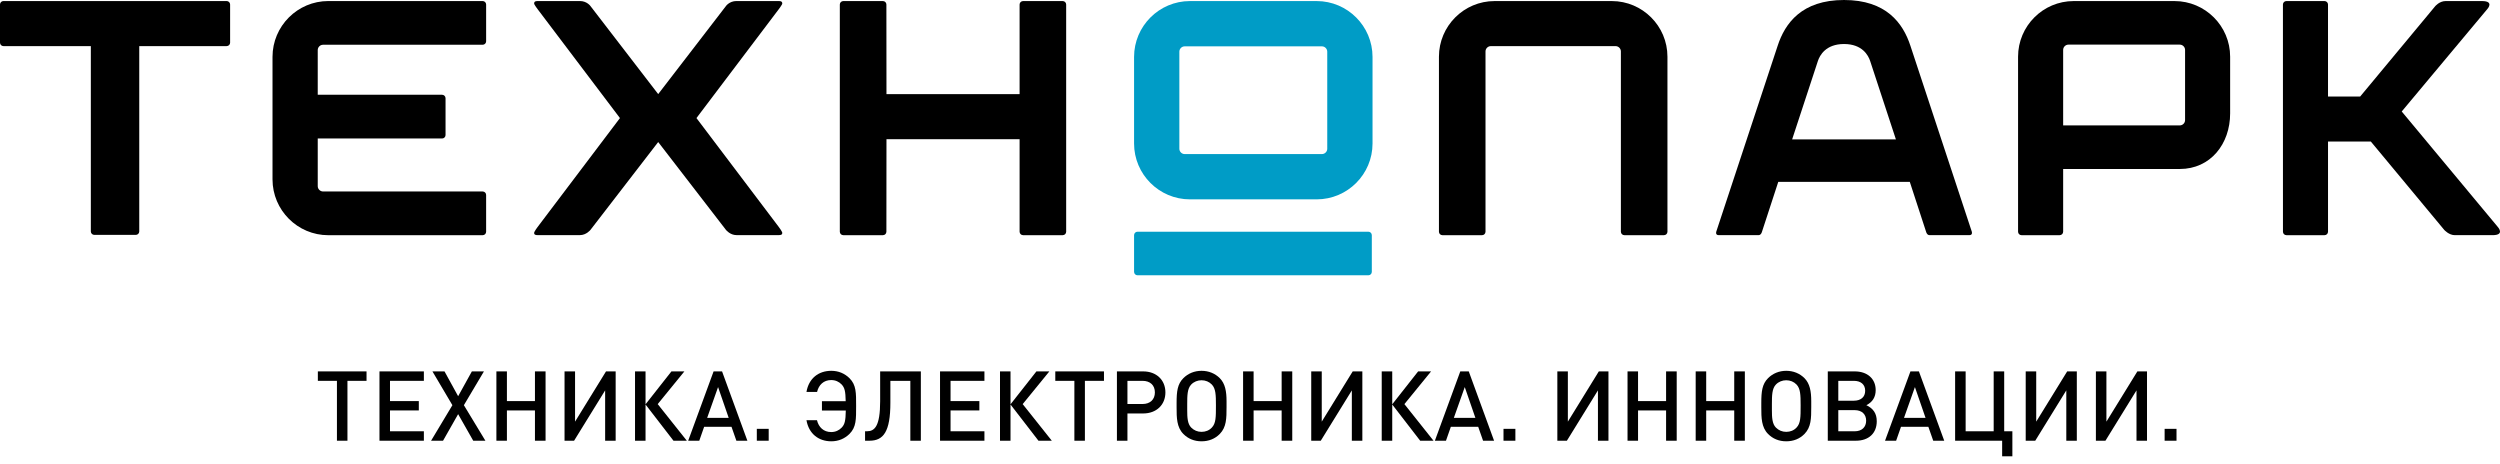 <?xml version="1.0" encoding="utf-8"?>
<!-- Generator: Adobe Illustrator 16.0.0, SVG Export Plug-In . SVG Version: 6.00 Build 0)  -->
<!DOCTYPE svg PUBLIC "-//W3C//DTD SVG 1.1//EN" "http://www.w3.org/Graphics/SVG/1.1/DTD/svg11.dtd">
<svg version="1.1" id="Layer_1" xmlns="http://www.w3.org/2000/svg" xmlns:xlink="http://www.w3.org/1999/xlink" x="0px" y="0px"
	 width="1284.34px" height="238.266px" viewBox="0 0 1284.34 238.266" enable-background="new 0 0 1284.34 238.266"
	 xml:space="preserve">
<g>
	<defs>
		<rect id="SVGID_1_" width="1284.342" height="238.266"/>
	</defs>
	<clipPath id="SVGID_2_">
		<use xlink:href="#SVGID_1_"  overflow="visible"/>
	</clipPath>
	<path clip-path="url(#SVGID_2_)" d="M247.957,0.537h-79.284C152.861,0.537,140,13.405,140,29.217v62.932
		c0,15.819,12.861,28.682,28.673,28.682h79.284c0.981,0,1.785-0.798,1.785-1.779v-18.92c0-0.968-0.804-1.765-1.785-1.765H165.94
		c-1.468,0-2.707-1.251-2.707-2.72V71.148h63.887c0.981,0,1.772-0.797,1.772-1.772V50.449c0-0.961-0.791-1.765-1.772-1.765
		l-63.887-0.006V25.72c0-1.481,1.239-2.726,2.707-2.726h82.017c0.981,0,1.785-0.79,1.785-1.771V2.309
		C249.742,1.334,248.938,0.537,247.957,0.537"/>
	<path clip-path="url(#SVGID_2_)" d="M116.446,0.537H1.765C0.791,0.537,0,1.334,0,2.309V21.92c0,0.975,0.79,1.765,1.765,1.765h44.9
		V118.9c0,0.968,0.797,1.771,1.765,1.771h21.35c0.962,0,1.759-0.803,1.759-1.771V23.685h44.907c0.968,0,1.771-0.79,1.771-1.765
		V2.309C118.217,1.334,117.414,0.537,116.446,0.537"/>
	<path clip-path="url(#SVGID_2_)" d="M338.139,72.971l34.785,45.105c0,0,2.114,2.713,5.44,2.713h21.739
		c0.974,0,1.778-0.165,1.778-1.146c0-0.671-1.778-3.022-1.778-3.022l-42.306-55.965l42.306-55.957c0,0,1.778-2.332,1.778-2.885
		c0-0.803-0.336-1.278-1.778-1.278h-21.739c-3.754,0-5.533,2.72-5.533,2.72l-34.692,45.092L303.453,3.256c0,0-1.785-2.72-5.526-2.72
		h-21.745c-1.442,0-1.779,0.475-1.779,1.278c0,0.553,1.779,2.885,1.779,2.885l42.306,55.957l-42.306,55.965
		c0,0-1.779,2.351-1.779,3.022c0,0.981,0.798,1.146,1.779,1.146h21.745c3.313,0,5.434-2.713,5.434-2.713L338.139,72.971z"/>
	<path clip-path="url(#SVGID_2_)" d="M545.956,0.549h-20.383c-0.967,0-1.771,0.797-1.771,1.772v46.046h-68.391l-0.04-46.046
		c0-0.975-0.79-1.772-1.765-1.772H433.21c-0.967,0-1.764,0.797-1.764,1.772v116.723c0,0.974,0.797,1.771,1.764,1.771h20.396
		c0.975,0,1.765-0.797,1.765-1.771l0.04-47.522h68.391v47.522c0,0.974,0.804,1.771,1.771,1.771h20.383
		c0.981,0,1.771-0.797,1.771-1.771V2.321C547.727,1.346,546.937,0.549,545.956,0.549"/>
	<path clip-path="url(#SVGID_2_)" d="M828.046,0.549h-60.225c-15.753,0-28.582,12.822-28.582,28.582v89.913
		c0,0.974,0.79,1.771,1.771,1.771h20.382c0.981,0,1.766-0.797,1.766-1.771V26.411c0-1.476,1.251-2.714,2.713-2.714h64.131
		c1.462,0,2.706,1.238,2.706,2.714v92.633c0,0.974,0.79,1.771,1.765,1.771h20.384c0.98,0,1.771-0.797,1.771-1.771V29.131
		C856.627,13.371,843.799,0.549,828.046,0.549"/>
	<path clip-path="url(#SVGID_2_)" d="M1122.551,61.716c0,1.475-1.238,2.707-2.706,2.707h-59.929V25.64
		c0-1.475,1.23-2.713,2.699-2.713h57.229c1.468,0,2.706,1.238,2.706,2.713V61.716z M1117.125,0.549h-51.797
		c-15.759,0-28.574,12.822-28.574,28.582v89.913c0,0.981,0.79,1.771,1.771,1.771h19.612c0.968,0,1.778-0.79,1.778-1.771v-32.23
		h59.929c15.752,0,25.86-12.822,25.86-28.582V29.131C1145.705,13.371,1132.891,0.549,1117.125,0.549"/>
	<path clip-path="url(#SVGID_2_)" d="M1233.854,57.275l44.077-52.75c0,0,3.543-3.978-2.853-3.978h-18.656
		c-3.26,0-5.439,2.72-5.439,2.72l-38.467,46.31h-16.529l-0.007-47.258c0-0.975-0.79-1.772-1.771-1.772h-19.611
		c-0.982,0-1.772,0.797-1.772,1.772l0.013,116.722c0,0.982,0.784,1.771,1.772,1.771h19.612c0.974,0,1.765-0.79,1.765-1.771V72.726
		h22.009l37.689,45.375c0,0,2.403,2.712,5.439,2.712h19.382c6.4,0,2.857-4.037,2.857-4.037L1233.854,57.275z"/>
	<path clip-path="url(#SVGID_2_)" fill="#009CC6" d="M681.858,76.435c0,1.475-1.252,2.72-2.72,2.72H608.6
		c-1.468,0-2.726-1.245-2.726-2.72V26.542c0-1.481,1.258-2.732,2.726-2.732h70.539c1.468,0,2.72,1.251,2.72,2.732V76.435z
		 M676.418,0.549h-65.099c-15.825,0-28.706,12.882-28.706,28.707v44.466c0,15.818,12.881,28.693,28.706,28.693h65.099
		c15.832,0,28.7-12.875,28.7-28.693V29.256C705.118,13.431,692.25,0.549,676.418,0.549"/>
	<path clip-path="url(#SVGID_2_)" fill="#009CC6" d="M704.75,139.663v-18.848c0-0.981-0.798-1.778-1.772-1.778H584.385
		c-0.975,0-1.771,0.797-1.771,1.778v18.848c0,0.976,0.796,1.765,1.771,1.765h118.593C703.952,141.427,704.75,140.638,704.75,139.663
		"/>
	<path clip-path="url(#SVGID_2_)" d="M947.348,71.604h26.645l-13.216-40.231c-0.937-2.871-4.005-8.759-13.429-8.759
		c-9.425,0-12.5,5.888-13.441,8.759l-13.217,40.231H947.348z M913.558,93.442l-8.364,25.612c0,0-0.408,1.758-1.771,1.758h-20.416
		c-1.883,0-1.304-1.772-1.304-1.772l31.552-95.537C917.041,11.88,925.674,0,947.348,0c21.666,0,30.294,11.881,34.094,23.504
		l31.552,95.537c0,0,0.586,1.772-1.305,1.772h-20.415c-1.37,0-1.778-1.758-1.778-1.758l-8.363-25.612H913.558z"/>
	<polygon clip-path="url(#SVGID_2_)" points="178.497,195.651 178.497,226.413 173.095,226.413 173.095,195.651 163.291,195.651 
		163.291,190.799 188.301,190.799 188.301,195.651 	"/>
	<polygon clip-path="url(#SVGID_2_)" points="194.95,226.413 194.95,190.799 217.758,190.799 217.758,195.651 200.353,195.651 
		200.353,206.055 215.157,206.055 215.157,210.857 200.353,210.857 200.353,221.561 217.758,221.561 217.758,226.413 	"/>
	<polygon clip-path="url(#SVGID_2_)" points="243.115,226.413 235.362,212.757 227.609,226.413 221.458,226.413 232.412,208.156 
		222.157,190.799 228.36,190.799 235.362,203.554 242.416,190.799 248.617,190.799 238.313,208.156 249.367,226.413 	"/>
	<polygon clip-path="url(#SVGID_2_)" points="274.823,226.413 274.823,210.857 260.418,210.857 260.418,226.413 255.017,226.413 
		255.017,190.799 260.418,190.799 260.418,206.055 274.823,206.055 274.823,190.799 280.275,190.799 280.275,226.413 	"/>
	<polygon clip-path="url(#SVGID_2_)" points="310.882,226.413 310.882,200.553 294.926,226.413 290.025,226.413 290.025,190.799 
		295.426,190.799 295.426,216.609 311.333,190.799 316.285,190.799 316.285,226.413 	"/>
	<polygon clip-path="url(#SVGID_2_)" points="326.235,226.413 326.235,190.799 331.637,190.799 331.637,207.706 344.942,190.799 
		351.594,190.799 337.889,207.606 352.845,226.413 345.992,226.413 331.637,207.806 331.637,226.413 	"/>
	<path clip-path="url(#SVGID_2_)" d="M378.301,226.413l-2.501-7.152h-14.055l-2.501,7.152h-5.701l13.054-35.613h4.352l13.005,35.613
		H378.301z M368.898,198.852l-5.602,15.807h11.054L368.898,198.852z"/>
	<rect x="388.802" y="220.31" clip-path="url(#SVGID_2_)" width="6.103" height="6.104"/>
	<path clip-path="url(#SVGID_2_)" d="M419.711,215.859c0.851,3.602,3.401,6.103,7.303,6.103c2.2,0,4.001-0.851,5.352-2.251
		c1.65-1.701,2.051-3.552,2.151-8.804h-12.255v-4.802h12.204c-0.1-5.052-0.5-6.902-2.1-8.603c-1.351-1.401-3.152-2.251-5.352-2.251
		c-3.902,0-6.403,2.501-7.253,6.102h-5.452c1.2-7.002,6.202-10.854,12.755-10.854c3.701,0,6.852,1.351,9.353,3.802
		c3.502,3.501,3.401,7.502,3.401,14.305s0.101,10.804-3.401,14.306c-2.501,2.45-5.652,3.802-9.353,3.802
		c-6.502,0-11.555-3.853-12.755-10.854H419.711z"/>
	<path clip-path="url(#SVGID_2_)" d="M467.675,226.413v-30.762h-10.254v11.255c0,14.955-3.601,19.507-10.754,19.507h-2.251v-4.852
		h0.95c3.952,0,6.803-2.501,6.803-15.406v-15.355h20.908v35.613H467.675z"/>
	<polygon clip-path="url(#SVGID_2_)" points="482.928,226.413 482.928,190.799 505.736,190.799 505.736,195.651 488.33,195.651 
		488.33,206.055 503.135,206.055 503.135,210.857 488.33,210.857 488.33,221.561 505.736,221.561 505.736,226.413 	"/>
	<polygon clip-path="url(#SVGID_2_)" points="513.736,226.413 513.736,190.799 519.138,190.799 519.138,207.706 532.443,190.799 
		539.095,190.799 525.39,207.606 540.346,226.413 533.493,226.413 519.138,207.806 519.138,226.413 	"/>
	<polygon clip-path="url(#SVGID_2_)" points="557.349,195.651 557.349,226.413 551.947,226.413 551.947,195.651 542.143,195.651 
		542.143,190.799 567.153,190.799 567.153,195.651 	"/>
	<path clip-path="url(#SVGID_2_)" d="M587.308,212.408h-8.103v14.005h-5.402v-35.613h13.505c6.753,0,11.404,4.401,11.404,10.804
		S594.061,212.408,587.308,212.408 M586.958,195.651h-7.753v11.905h7.753c3.901,0,6.352-2.301,6.352-5.953
		C593.31,197.902,590.858,195.651,586.958,195.651"/>
	<path clip-path="url(#SVGID_2_)" d="M630.121,209.106c0,5.853-0.051,10.304-3.451,13.806c-2.452,2.501-5.653,3.801-9.404,3.801
		c-3.701,0-6.903-1.3-9.354-3.801c-3.401-3.451-3.451-8.304-3.451-13.605v-2.351c0-5.853,0.45-9.653,3.451-12.654
		c2.451-2.451,5.702-3.802,9.354-3.802c3.701,0,6.952,1.351,9.404,3.802c2.751,2.801,3.451,6.752,3.451,11.804V209.106z
		 M622.567,197.552c-1.401-1.451-3.251-2.201-5.302-2.201c-2.001,0-3.902,0.75-5.302,2.201c-2.001,2.101-2.051,5.602-2.051,10.153
		v3.052c0,3.649,0.15,7.002,2.051,8.902c1.451,1.451,3.251,2.201,5.302,2.201c2.101,0,3.951-0.75,5.302-2.201
		c2.101-2.2,2.101-5.352,2.101-11.403C624.668,202.854,624.567,199.653,622.567,197.552"/>
	<polygon clip-path="url(#SVGID_2_)" points="658.427,226.413 658.427,210.857 644.021,210.857 644.021,226.413 638.62,226.413 
		638.62,190.799 644.021,190.799 644.021,206.055 658.427,206.055 658.427,190.799 663.879,190.799 663.879,226.413 	"/>
	<polygon clip-path="url(#SVGID_2_)" points="694.486,226.413 694.486,200.553 678.53,226.413 673.629,226.413 673.629,190.799 
		679.03,190.799 679.03,216.609 694.937,190.799 699.888,190.799 699.888,226.413 	"/>
	<polygon clip-path="url(#SVGID_2_)" points="709.839,226.413 709.839,190.799 715.241,190.799 715.241,207.706 728.546,190.799 
		735.198,190.799 721.493,207.606 736.448,226.413 729.596,226.413 715.241,207.806 715.241,226.413 	"/>
	<path clip-path="url(#SVGID_2_)" d="M761.904,226.413l-2.501-7.152H745.35l-2.501,7.152h-5.702l13.054-35.613h4.352l13.006,35.613
		H761.904z M752.501,198.852l-5.603,15.807h11.055L752.501,198.852z"/>
	<rect x="772.405" y="220.31" clip-path="url(#SVGID_2_)" width="6.103" height="6.104"/>
	<polygon clip-path="url(#SVGID_2_)" points="820.921,226.413 820.921,200.553 804.965,226.413 800.063,226.413 800.063,190.799 
		805.465,190.799 805.465,216.609 821.371,190.799 826.322,190.799 826.322,226.413 	"/>
	<polygon clip-path="url(#SVGID_2_)" points="855.93,226.413 855.93,210.857 841.524,210.857 841.524,226.413 836.122,226.413 
		836.122,190.799 841.524,190.799 841.524,206.055 855.93,206.055 855.93,190.799 861.382,190.799 861.382,226.413 	"/>
	<polygon clip-path="url(#SVGID_2_)" points="890.938,226.413 890.938,210.857 876.533,210.857 876.533,226.413 871.131,226.413 
		871.131,190.799 876.533,190.799 876.533,206.055 890.938,206.055 890.938,190.799 896.391,190.799 896.391,226.413 	"/>
	<path clip-path="url(#SVGID_2_)" d="M930.5,209.106c0,5.853-0.05,10.304-3.45,13.806c-2.452,2.501-5.653,3.801-9.404,3.801
		c-3.702,0-6.903-1.3-9.354-3.801c-3.401-3.451-3.45-8.304-3.45-13.605v-2.351c0-5.853,0.449-9.653,3.45-12.654
		c2.45-2.451,5.702-3.802,9.354-3.802c3.701,0,6.952,1.351,9.404,3.802c2.751,2.801,3.45,6.752,3.45,11.804V209.106z
		 M922.947,197.552c-1.4-1.451-3.251-2.201-5.302-2.201c-2.001,0-3.901,0.75-5.302,2.201c-2,2.101-2.052,5.602-2.052,10.153v3.052
		c0,3.649,0.15,7.002,2.052,8.902c1.45,1.451,3.251,2.201,5.302,2.201c2.101,0,3.951-0.75,5.302-2.201
		c2.102-2.2,2.102-5.352,2.102-11.403C925.049,202.854,924.948,199.653,922.947,197.552"/>
	<path clip-path="url(#SVGID_2_)" d="M953.404,226.413H939v-35.613h13.854c6.502,0,10.754,3.802,10.754,9.604
		c0,3.602-1.649,6.202-4.802,7.753c3.501,1.65,5.352,4.202,5.352,8.253C964.158,222.56,960.057,226.413,953.404,226.413
		 M952.404,195.651h-8.003v10.204h8.003c3.602,0,5.803-1.9,5.803-5.102S956.006,195.651,952.404,195.651 M952.854,210.707h-8.453
		v10.854h8.453c3.603,0,5.854-2.1,5.854-5.451C958.708,212.808,956.457,210.707,952.854,210.707"/>
	<path clip-path="url(#SVGID_2_)" d="M993.166,226.413l-2.501-7.152h-14.054l-2.502,7.152h-5.701l13.054-35.613h4.352l13.005,35.613
		H993.166z M983.763,198.852l-5.603,15.807h11.055L983.763,198.852z"/>
	<polygon clip-path="url(#SVGID_2_)" points="1028.576,234.416 1028.576,226.413 1004.417,226.413 1004.417,190.799 
		1009.819,190.799 1009.819,221.561 1024.225,221.561 1024.225,190.799 1029.627,190.799 1029.627,221.561 1033.828,221.561 
		1033.828,234.416 	"/>
	<polygon clip-path="url(#SVGID_2_)" points="1061.535,226.413 1061.535,200.553 1045.579,226.413 1040.678,226.413 
		1040.678,190.799 1046.079,190.799 1046.079,216.609 1061.985,190.799 1066.937,190.799 1066.937,226.413 	"/>
	<polygon clip-path="url(#SVGID_2_)" points="1097.595,226.413 1097.595,200.553 1081.639,226.413 1076.737,226.413 
		1076.737,190.799 1082.139,190.799 1082.139,216.609 1098.045,190.799 1102.996,190.799 1102.996,226.413 	"/>
	<rect x="1112.046" y="220.31" clip-path="url(#SVGID_2_)" width="6.104" height="6.104"/>
</g>
</svg>
